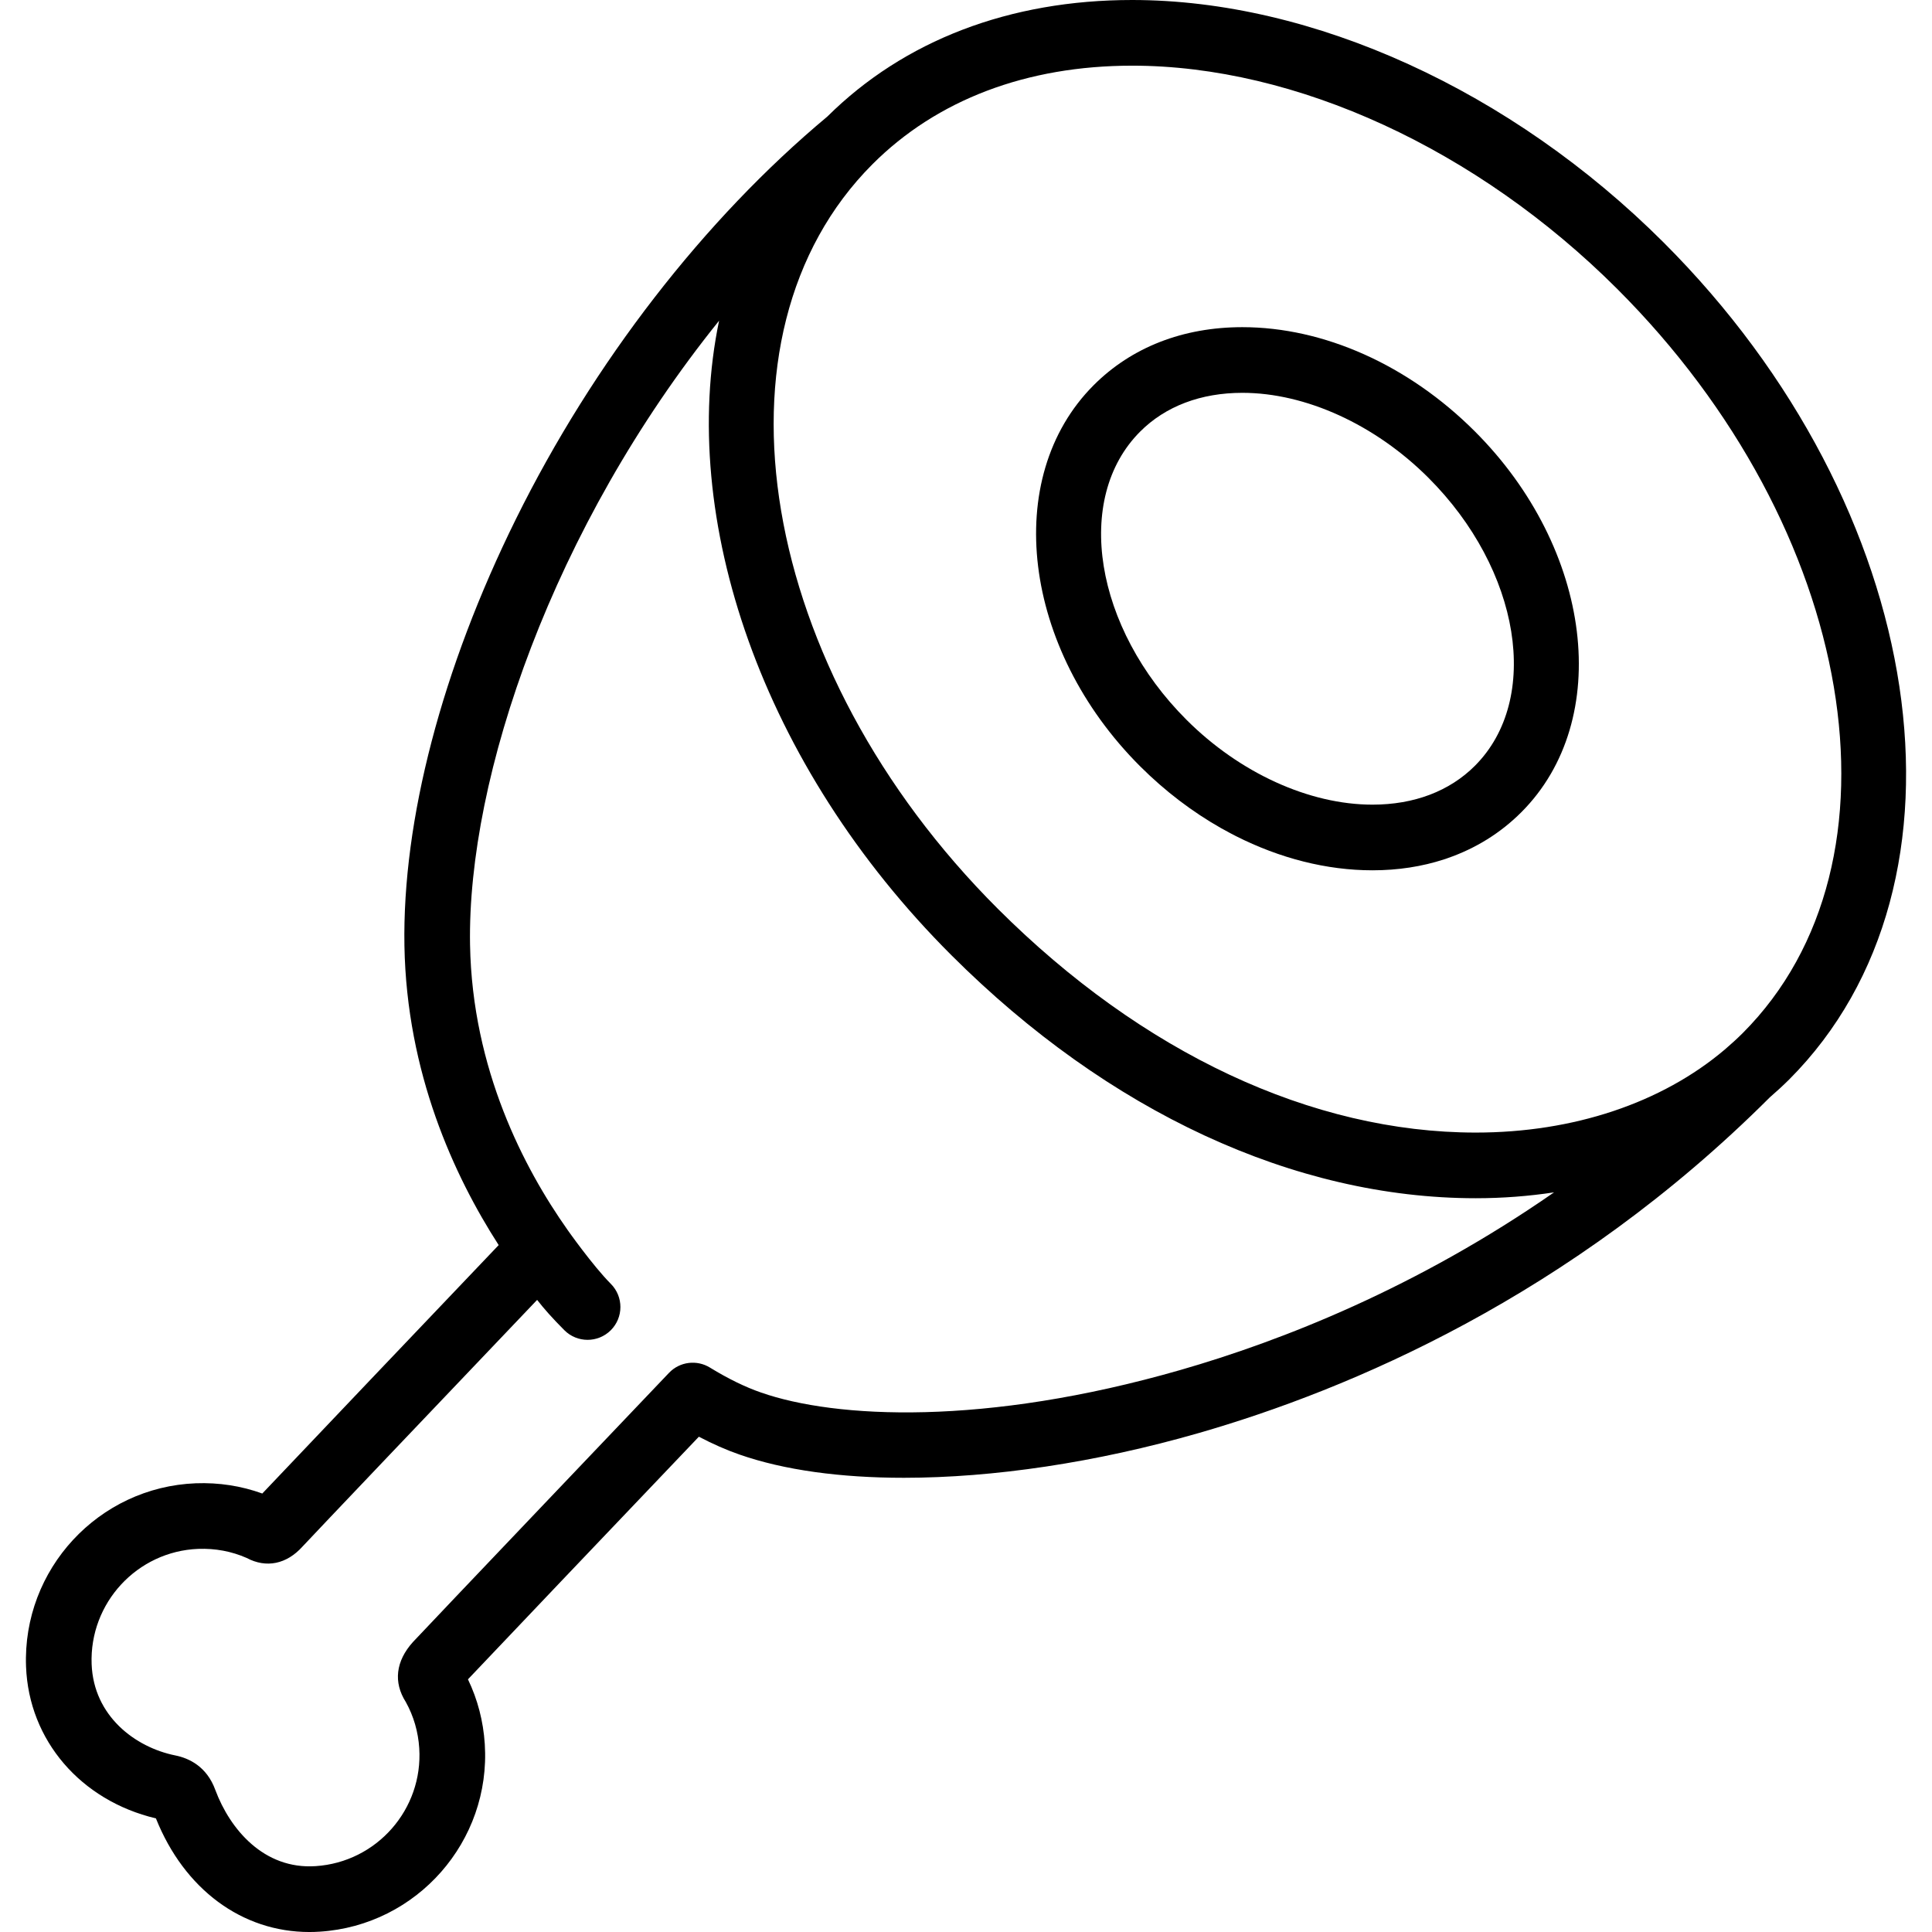 <?xml version="1.0" encoding="iso-8859-1"?>
<!-- Generator: Adobe Illustrator 16.0.0, SVG Export Plug-In . SVG Version: 6.00 Build 0)  -->
<!DOCTYPE svg PUBLIC "-//W3C//DTD SVG 1.1//EN" "http://www.w3.org/Graphics/SVG/1.1/DTD/svg11.dtd">
<svg version="1.1" id="Capa_1" xmlns="http://www.w3.org/2000/svg" xmlns:xlink="http://www.w3.org/1999/xlink" x="0px" y="0px"
	 width="198.636px" height="198.637px" viewBox="0 0 198.636 198.637" style="enable-background:new 0 0 198.636 198.637;"
	 xml:space="preserve">
<g>
	<g>
		<path d="M125.564,85.157c0.099,0.056,0.199,0.105,0.299,0.16c0.397,0.22,0.795,0.438,1.197,0.641
			c4.522,2.288,9.337,3.521,14.047,3.521h0.001c2.625,0,5.099-0.384,7.377-1.129c0.041-0.014,0.084-0.025,0.125-0.039
			c0.078-0.026,0.153-0.056,0.23-0.083c2.879-0.998,5.437-2.582,7.576-4.723c9.478-9.492,7.325-27.064-4.798-39.17
			c-6.807-6.799-15.512-10.698-23.885-10.698c-6.105,0-11.395,2.065-15.294,5.971c-9.481,9.501-7.336,27.076,4.784,39.18
			C119.777,81.337,122.596,83.477,125.564,85.157z M117.219,44.378c2.604-2.61,6.242-3.99,10.516-3.99
			c6.5,0,13.646,3.261,19.115,8.724c9.49,9.476,11.638,22.766,4.79,29.623c-2.611,2.613-6.253,3.994-10.533,3.994
			c-6.502,0-13.646-3.258-19.112-8.716C112.508,64.539,110.365,51.245,117.219,44.378z"/>
		<path d="M171.017,24.904C155.395,9.31,134.979,0,116.403,0c-12.607,0-23.441,4.148-31.348,11.99
			C72.379,22.566,61.016,37.248,53.053,53.347c-7.622,15.409-11.696,31-11.472,43.9c0.233,13.047,5.09,23.625,9.69,30.765
			c-6.417,6.734-20.587,21.611-24.304,25.542c-2.17-0.786-4.465-1.14-6.835-1.053c-10.005,0.388-17.836,8.847-17.454,18.856
			c0.289,7.576,5.625,13.767,13.353,15.598c2.918,7.3,8.861,11.682,15.776,11.682c0.355,0,0.713-0.012,1.073-0.035
			c9.996-0.643,17.605-9.299,16.962-19.296c-0.151-2.338-0.731-4.567-1.729-6.649c2.997-3.176,15.191-15.973,22.072-23.193
			l1.669-1.751c1.431,0.749,2.828,1.368,4.168,1.831c4.582,1.604,10.39,2.393,16.915,2.393c9.158,0,19.729-1.555,30.306-4.6
			c15.486-4.458,38.24-14.061,58.698-34.494c0.003-0.003,0.005-0.006,0.008-0.009c0.694-0.601,1.365-1.216,1.996-1.841
			C204.118,90.783,198.319,52.164,171.017,24.904z M166.249,29.681c24.668,24.63,30.463,58.967,12.929,76.532
			c-0.572,0.568-1.192,1.137-1.839,1.688c-6.495,5.51-15.587,8.543-25.604,8.543h-0.002c-16.83,0-34.28-8.172-49.139-23.006
			C77.929,68.813,72.141,34.475,89.693,16.893c6.623-6.634,15.86-10.141,26.71-10.141C133.231,6.751,151.864,15.323,166.249,29.681z
			 M121.375,140.85c-20.131,5.795-35.476,5-43.137,2.319c-1.618-0.56-3.375-1.418-5.222-2.548c-0.006-0.004-0.012-0.008-0.018-0.012
			c-0.004-0.002-0.007-0.004-0.011-0.006l-0.004-0.002c-1.328-0.814-3.087-0.623-4.204,0.551c0,0-25.571,26.838-26.327,27.674
			c-1.762,1.957-2.026,4.135-0.727,6.168c0.806,1.457,1.27,3.055,1.379,4.746c0.404,6.281-4.378,11.721-10.661,12.125
			c-5.31,0.354-8.796-3.793-10.297-7.811c-0.879-2.441-2.722-3.289-4.116-3.57c-4.138-0.832-8.405-4.056-8.609-9.383
			c-0.24-6.293,4.682-11.611,10.962-11.855c1.752-0.062,3.425,0.25,4.98,0.934c2.013,1.073,4.108,0.643,5.743-1.177
			c0.639-0.703,14.851-15.634,24.118-25.356c0.736,0.943,1.527,1.836,2.794,3.111c0.66,0.664,1.527,0.996,2.394,0.996
			c0.86,0,1.721-0.327,2.379-0.98c1.322-1.314,1.328-3.451,0.014-4.773c-1.865-1.876-4.445-5.539-4.445-5.539
			c-0.003-0.004-0.006-0.008-0.009-0.014l-0.011-0.016c-4.442-6.291-9.785-16.482-10.013-29.302
			c-0.3-17.249,8.522-42.948,25.606-64.159c-4.217,20.265,4.296,45.681,23.89,65.243c16.133,16.108,35.277,24.979,53.907,24.981
			h0.001c2.747,0,5.436-0.209,8.046-0.603C145.669,132.398,131.792,137.852,121.375,140.85z"/>
	</g>
</g>
<g>
</g>
<g>
</g>
<g>
</g>
<g>
</g>
<g>
</g>
<g>
</g>
<g>
</g>
<g>
</g>
<g>
</g>
<g>
</g>
<g>
</g>
<g>
</g>
<g>
</g>
<g>
</g>
<g>
</g>
</svg>
